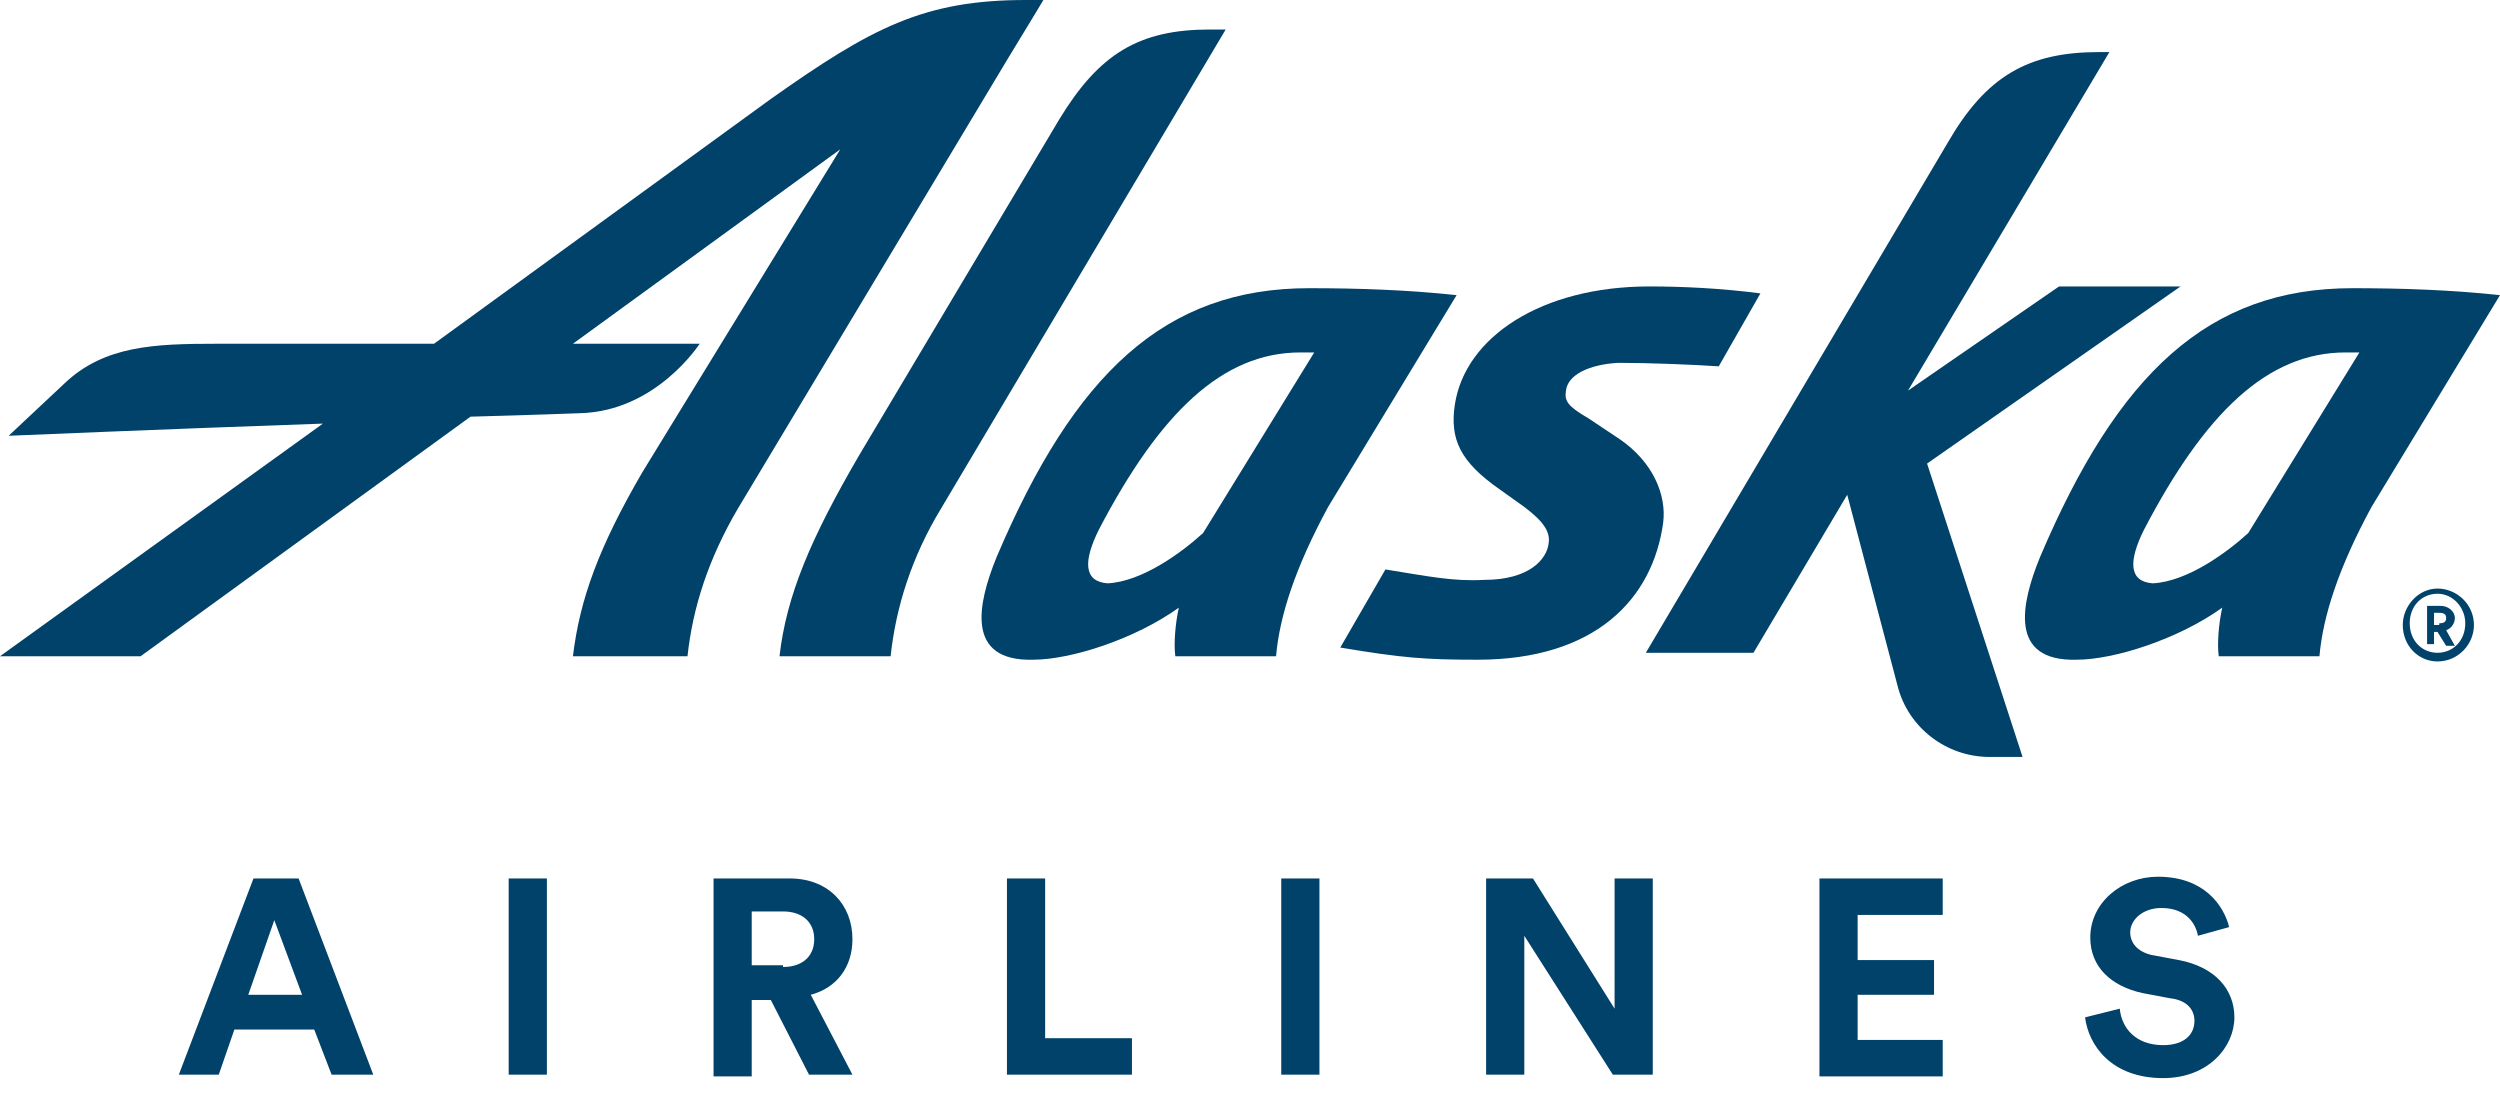 <svg width="90" height="40" viewBox="0 0 90 40" fill="none" xmlns="http://www.w3.org/2000/svg">
<path d="M44.125 1.062L33.875 18.312C32.812 20.062 32.25 21.875 32.062 23.625H28.062C28.312 21.438 29.188 19.375 30.938 16.375L38.125 4.312C39.562 1.938 41 1.062 43.562 1.062H44.125ZM43.312 19.188C42.562 19.875 41.125 20.938 39.875 21C39 20.938 39 20.188 39.562 19.062C41.75 14.875 44 12.688 46.812 12.688H47.312L43.312 19.188ZM47.125 10.375C41.938 10.375 38.688 13.438 35.875 20.062C35.188 21.75 34.75 23.812 37.188 23.75C38.562 23.75 40.875 23 42.438 21.875C42.312 22.438 42.25 23.188 42.312 23.625H45.938C46.062 22.188 46.625 20.438 47.812 18.25L52.438 10.625C50.688 10.438 48.938 10.375 47.125 10.375ZM80.938 19.188C80.188 19.875 78.75 20.938 77.5 21C76.625 20.938 76.625 20.188 77.188 19.062C79.375 14.875 81.625 12.688 84.438 12.688H84.938L80.938 19.188ZM84.688 10.375C79.5 10.375 76.25 13.438 73.438 20.062C72.75 21.75 72.312 23.812 74.75 23.75C76.125 23.75 78.438 23 80 21.875C79.875 22.438 79.812 23.188 79.875 23.625H83.5C83.625 22.188 84.188 20.438 85.375 18.25L90 10.625C88.25 10.438 86.5 10.375 84.688 10.375Z" fill="#01426A"/>
<path d="M72.812 27.25H71.625C70.062 27.25 68.688 26.188 68.312 24.688L66.5 17.812L63.125 23.5H59.25L70.125 5.125C71.5 2.75 73 1.875 75.562 1.875H75.938L68.688 14.062L74.125 10.312H78.5L69.375 16.688L72.812 27.25ZM36.938 0C33.25 0 31.375 1 27.75 3.562L15.625 12.375H7.812C5.562 12.375 3.75 12.438 2.312 13.812L0.312 15.688C0.312 15.688 6.188 15.438 11.625 15.25L0 23.625H5.062L16.938 15C19.25 14.938 20.875 14.875 20.875 14.875C23.625 14.812 25.188 12.375 25.188 12.375H20.625L30.25 5.375L23.125 17C21.562 19.688 20.875 21.562 20.625 23.625H24.75C24.938 21.875 25.5 20.125 26.562 18.312L36.312 2.062C37 0.938 37.562 0 37.562 0L36.938 0ZM56.375 14.062C56.312 14.438 56.438 14.625 57.188 15.062L58.312 15.812C59.5 16.625 60 17.812 59.875 18.812C59.5 21.562 57.438 23.75 53.188 23.75C51.312 23.75 50.5 23.688 48.25 23.312L49.875 20.5C51.438 20.75 52.312 20.938 53.438 20.875C55.062 20.875 55.688 20.125 55.75 19.562C55.812 19.188 55.625 18.812 54.875 18.25L54 17.625C52.562 16.625 52.188 15.812 52.375 14.562C52.75 12.125 55.5 10.312 59.375 10.312C60.562 10.312 61.938 10.375 63.375 10.562L61.875 13.188C60.938 13.125 59.375 13.062 58.25 13.062C57.188 13.125 56.438 13.5 56.375 14.062ZM87.75 21.188C88.438 21.188 89.062 21.75 89.062 22.5C89.062 23.188 88.5 23.812 87.75 23.812C87.062 23.812 86.5 23.25 86.5 22.5C86.5 21.812 87.062 21.188 87.75 21.188ZM87.75 23.5C88.312 23.5 88.75 23.062 88.75 22.438C88.75 21.875 88.312 21.375 87.75 21.375C87.188 21.375 86.75 21.812 86.75 22.438C86.75 23.062 87.188 23.5 87.75 23.5ZM87.625 23.188H87.375V21.812H87.875C88.125 21.812 88.375 22 88.375 22.25C88.375 22.438 88.25 22.625 88.062 22.688L88.375 23.25H88.062L87.75 22.75H87.625V23.188ZM87.812 22.438C88 22.438 88.062 22.375 88.062 22.25C88.062 22.125 88 22.062 87.812 22.062H87.625V22.5H87.812V22.438ZM11.312 37.062H8.438L7.875 38.688H6.438L9.125 31.625H10.75L13.438 38.688H11.938L11.312 37.062ZM8.938 35.812H10.875L9.875 33.125L8.938 35.812ZM18.312 38.688V31.625H19.688V38.688H18.312ZM27.75 36H27.062V38.75H25.688V31.625H28.438C29.812 31.625 30.688 32.562 30.688 33.812C30.688 34.812 30.125 35.562 29.188 35.812L30.688 38.688H29.125L27.75 36ZM28.188 34.812C28.875 34.812 29.312 34.438 29.312 33.812C29.312 33.188 28.875 32.812 28.188 32.812H27.062V34.75H28.188V34.812ZM36.25 38.688V31.625H37.625V37.375H40.75V38.688H36.25ZM46.125 38.688V31.625H47.5V38.688H46.125ZM58.062 38.688L54.875 33.688V38.688H53.5V31.625H55.188L58.125 36.312V31.625H59.5V38.688H58.062ZM65.5 38.688V31.625H69.938V32.938H66.875V34.562H69.625V35.812H66.875V37.438H69.938V38.75H65.5V38.688ZM79.125 33.688C79.062 33.312 78.75 32.688 77.812 32.688C77.125 32.688 76.688 33.125 76.688 33.562C76.688 33.938 76.938 34.25 77.438 34.375L78.438 34.562C79.75 34.812 80.438 35.625 80.438 36.625C80.438 37.688 79.5 38.812 77.875 38.812C76 38.812 75.188 37.625 75.062 36.625L76.312 36.312C76.375 37 76.875 37.625 77.875 37.625C78.625 37.625 79 37.25 79 36.75C79 36.312 78.688 36 78.125 35.938L77.125 35.75C76 35.5 75.25 34.812 75.25 33.75C75.25 32.5 76.375 31.562 77.688 31.562C79.375 31.562 80.062 32.625 80.25 33.375L79.125 33.688Z" fill="#01426A"/>
</svg>
